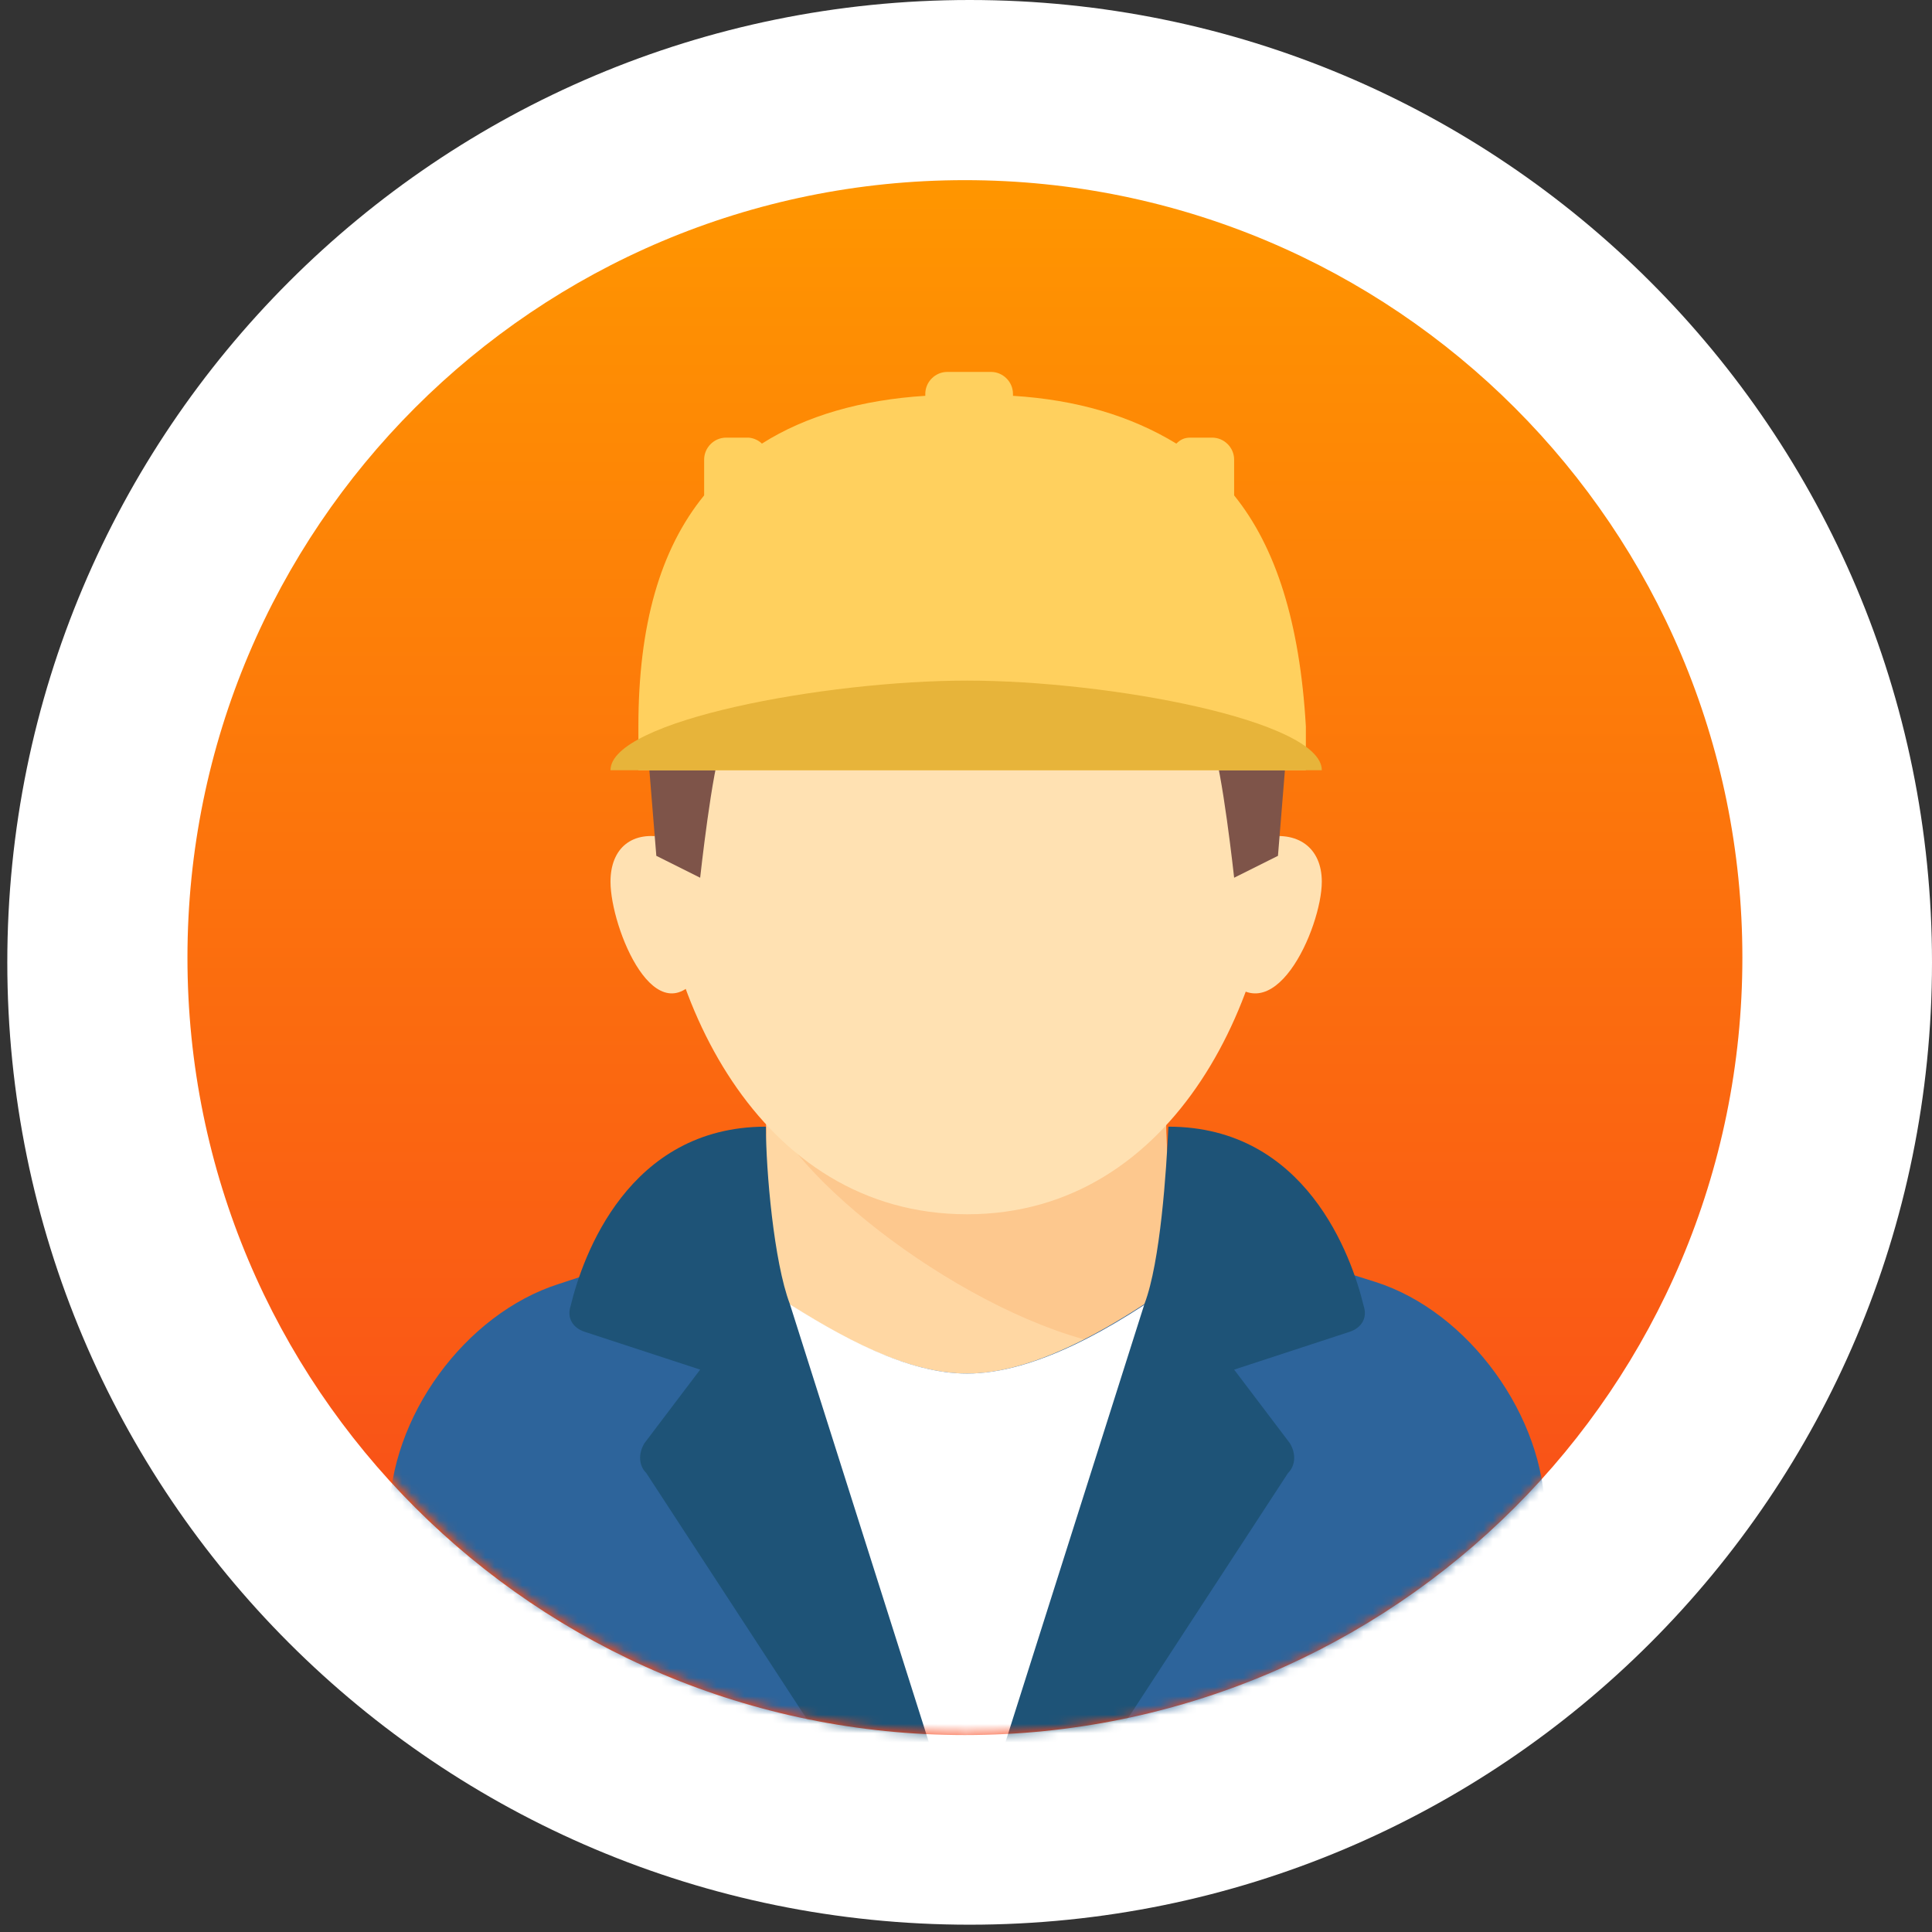 <svg width="209" height="209" viewBox="0 0 209 209" fill="none" xmlns="http://www.w3.org/2000/svg">
<rect x="0" y="0" width="209" height="209" fill="#333333" stroke="none"/>
<path d="M209 104.105C209 161.644 162.434 208.21 104.895 208.21C47.356 208.21 0.79 161.644 0.79 104.105C0.79 46.566 47.356 0 104.895 0C162.434 0 209 46.566 209 104.105Z" fill="white"/>
<path d="M188.487 103.593C188.487 150.077 150.867 187.697 104.382 187.697C57.898 187.697 20.278 150.077 20.278 103.593C20.278 57.108 57.898 19.488 104.382 19.488C150.867 19.488 188.487 57.108 188.487 103.593Z" fill="url(#paint0_linear_2008_1911)"/>
<mask id="mask0_2008_1911" style="mask-type:luminance" maskUnits="userSpaceOnUse" x="20" y="19" width="169" height="169">
<path d="M104.624 187.583C150.931 187.583 188.469 150.065 188.469 103.784C188.469 57.503 150.931 19.985 104.624 19.985C58.318 19.985 20.779 57.503 20.779 103.784C20.779 150.065 58.318 187.583 104.624 187.583Z" fill="white"/>
</mask>
<g mask="url(#mask0_2008_1911)">
<path d="M72.078 90.642C68.413 89.781 66.042 91.719 66.042 95.382C66.042 100.336 71 112.615 75.957 105.076C80.915 97.536 72.078 90.642 72.078 90.642Z" fill="#FFE1B2"/>
<path d="M136.524 90.642C140.404 89.781 142.99 91.719 142.99 95.382C142.99 100.336 137.602 112.615 132.213 105.076C126.609 97.32 136.524 90.642 136.524 90.642Z" fill="#FFE1B2"/>
<path d="M78.112 135.665C83.501 132.219 82.854 121.878 82.854 119.509H126.178C126.178 121.878 125.531 132.219 130.92 135.665L104.624 165.178L78.112 135.665Z" fill="#FFD7A3"/>
<path d="M121.436 145.789L130.92 135.449C125.531 132.002 126.178 121.662 126.178 119.292H82.854C86.087 128.34 106.564 143.635 121.436 145.789Z" fill="#FDC88E"/>
<path d="M138.248 88.057C138.248 107.23 127.256 131.357 104.624 131.357C81.992 131.357 70.784 107.445 70.784 88.057C70.784 68.669 85.872 61.56 104.408 61.56C122.945 61.56 138.248 68.885 138.248 88.057Z" fill="#FFE1B2"/>
<path d="M78.112 80.518C77.035 83.103 75.742 94.951 75.742 94.951L71 92.582L69.706 76.641L78.112 80.518Z" fill="#7E5449"/>
<path d="M131.136 80.518C132.213 83.103 133.507 94.951 133.507 94.951L138.248 92.582L139.542 76.641L131.136 80.518Z" fill="#7E5449"/>
<path d="M133.506 53.59V49.713C133.506 48.42 132.429 47.343 131.135 47.343H128.765C128.118 47.343 127.687 47.559 127.256 47.989C122.298 44.974 116.479 43.25 109.581 42.819V42.604C109.581 41.312 108.504 40.234 107.21 40.234H102.469C101.175 40.234 100.098 41.312 100.098 42.604V42.819C93.2 43.25 87.165 44.974 82.423 47.989C81.992 47.559 81.346 47.343 80.915 47.343H78.544C77.25 47.343 76.173 48.42 76.173 49.713V53.59C71.431 59.407 69.06 67.593 69.06 78.579V83.319H141.266V78.579C140.619 67.377 138.033 59.191 133.506 53.59Z" fill="#FFD05E"/>
<path d="M104.624 73.626C89.321 73.626 66.042 77.934 66.042 83.32H142.99C142.99 77.934 119.927 73.626 104.624 73.626Z" fill="#E7B43A"/>
<path d="M167.131 194.047V163.888C167.131 153.332 158.94 141.915 148.81 138.684L133.722 133.944C125.531 140.192 114.108 148.593 104.624 148.593C95.14 148.593 83.501 140.192 75.526 133.944L60.438 138.899C50.308 142.13 42.117 153.332 42.117 164.103V194.262L167.131 194.047Z" fill="#2D649B"/>
<path d="M127.687 138.466C120.574 143.636 111.952 148.591 104.624 148.591C98.158 148.591 91.045 144.713 84.363 140.405L83.07 141.051L99.882 194.044H109.581L128.764 138.681L127.687 138.466Z" fill="white"/>
<path d="M85.441 141.053L102.253 194.047H92.554L69.922 159.364C69.06 158.502 69.06 157.21 69.707 156.133L75.742 148.162L63.24 144.069C61.947 143.638 61.3 142.561 61.731 141.269C63.025 135.883 67.982 121.881 82.855 121.881C82.855 126.62 83.717 136.529 85.441 141.053Z" fill="#1E5377"/>
<path d="M123.807 141.053L106.995 194.047H116.694L139.326 159.364C140.188 158.502 140.188 157.21 139.542 156.133L133.507 148.162L146.008 144.069C147.301 143.638 147.948 142.561 147.517 141.269C146.223 135.883 141.266 121.881 126.394 121.881C126.178 126.62 125.532 136.529 123.807 141.053Z" fill="#1E5377"/>
</g>
<defs>
<linearGradient id="paint0_linear_2008_1911" x1="104.382" y1="19.488" x2="104.382" y2="187.697" gradientUnits="userSpaceOnUse">
<stop stop-color="#FF9600"/>
<stop offset="1" stop-color="#F8461C"/>
</linearGradient>
</defs>
</svg>
